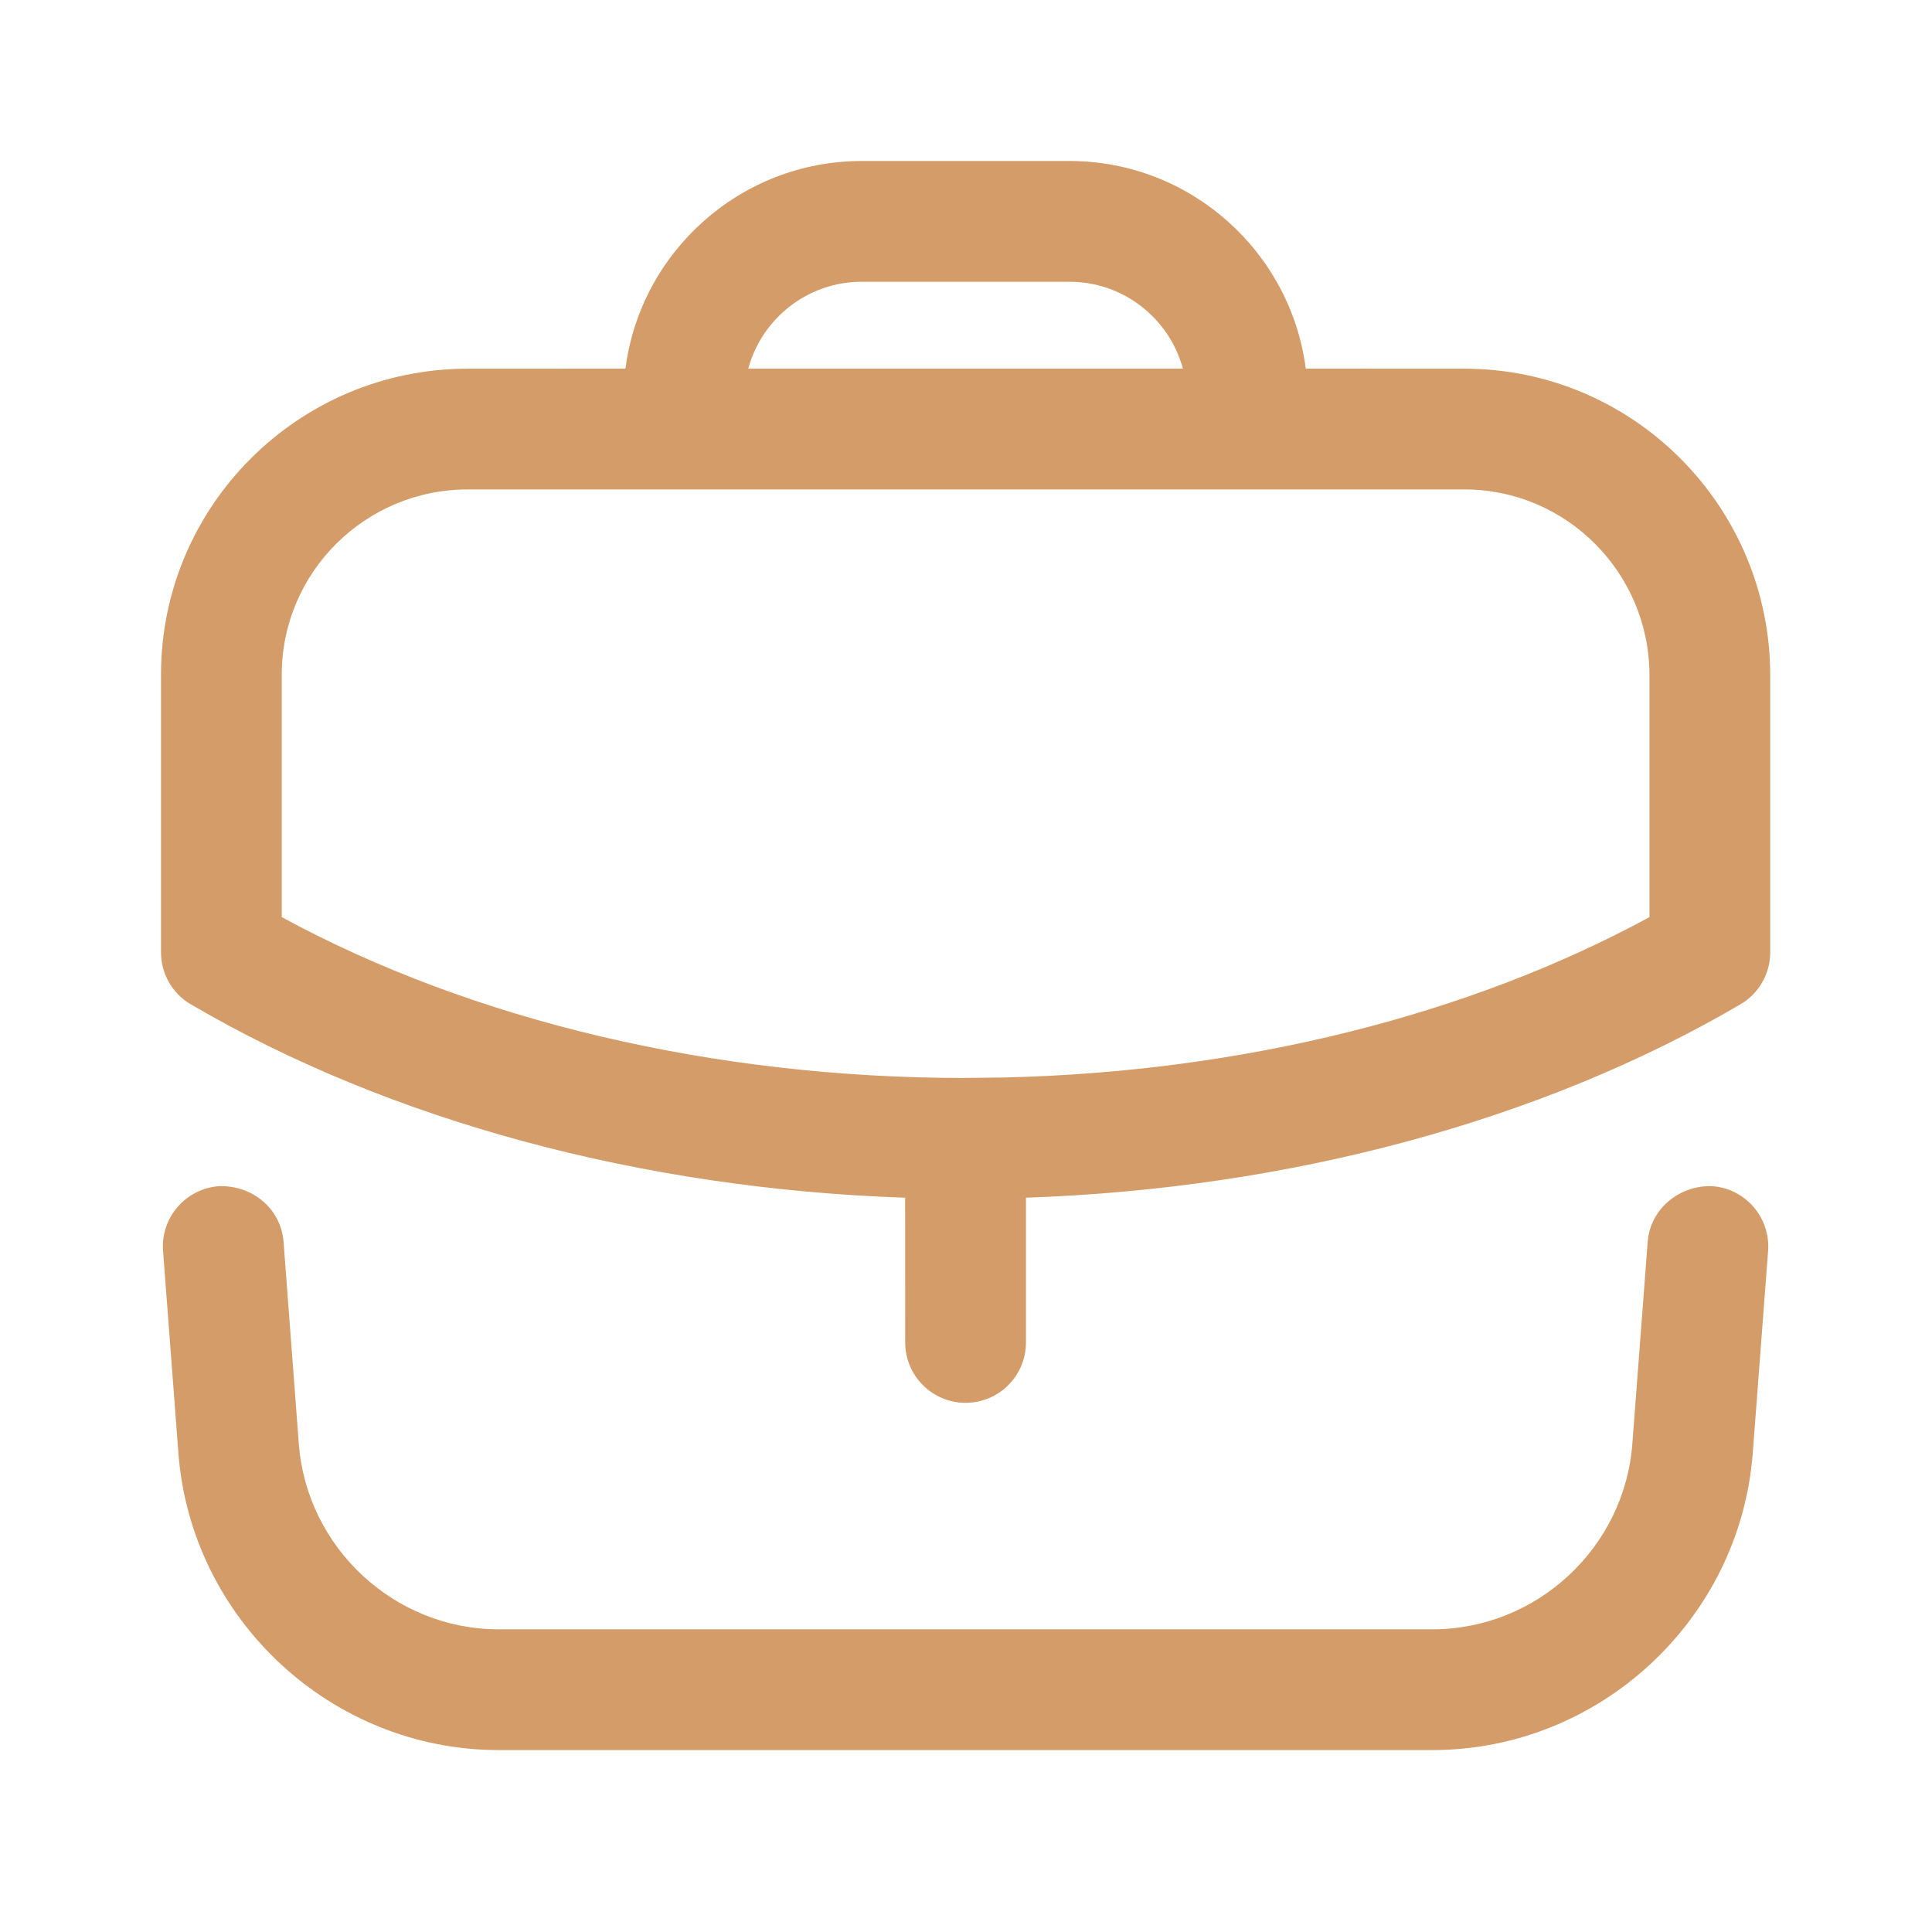 <svg width="30" height="30" viewBox="0 0 30 30" fill="none" xmlns="http://www.w3.org/2000/svg">
<path fill-rule="evenodd" clip-rule="evenodd" d="M26.591 18.419C27.107 18.458 27.493 18.909 27.455 19.425L27.217 22.561C27.021 25.149 24.837 27.175 22.243 27.175H7.743C5.15 27.175 2.966 25.149 2.77 22.561L2.532 19.425C2.493 18.909 2.881 18.458 3.397 18.419C3.916 18.4 4.363 18.766 4.403 19.284L4.64 22.419C4.762 24.034 6.125 25.3 7.743 25.3H22.243C23.862 25.3 25.226 24.034 25.347 22.419L25.585 19.284C25.625 18.766 26.083 18.399 26.591 18.419ZM16.606 2.5C18.485 2.5 20.041 3.908 20.276 5.724L22.738 5.725C25.358 5.725 27.488 7.861 27.488 10.489V14.787C27.488 15.121 27.31 15.429 27.024 15.596C23.938 17.403 20.03 18.457 15.931 18.598L15.931 20.846C15.931 21.363 15.511 21.783 14.994 21.783C14.476 21.783 14.056 21.363 14.056 20.846L14.055 18.598C9.96 18.459 6.051 17.404 2.964 15.596C2.676 15.429 2.5 15.121 2.5 14.787V10.476C2.5 7.856 4.636 5.725 7.263 5.725L9.712 5.724C9.946 3.908 11.502 2.5 13.381 2.5H16.606ZM22.738 7.6H7.263C5.67 7.6 4.375 8.89 4.375 10.476V14.241C7.342 15.853 11.083 16.737 14.976 16.739L14.994 16.737L15.008 16.738L15.603 16.731C19.285 16.644 22.798 15.77 25.613 14.241V10.489C25.613 8.895 24.324 7.6 22.738 7.6ZM16.606 4.375H13.381C12.539 4.375 11.829 4.948 11.619 5.724H18.368C18.158 4.948 17.448 4.375 16.606 4.375Z" fill="#D49C68"/>
</svg>
